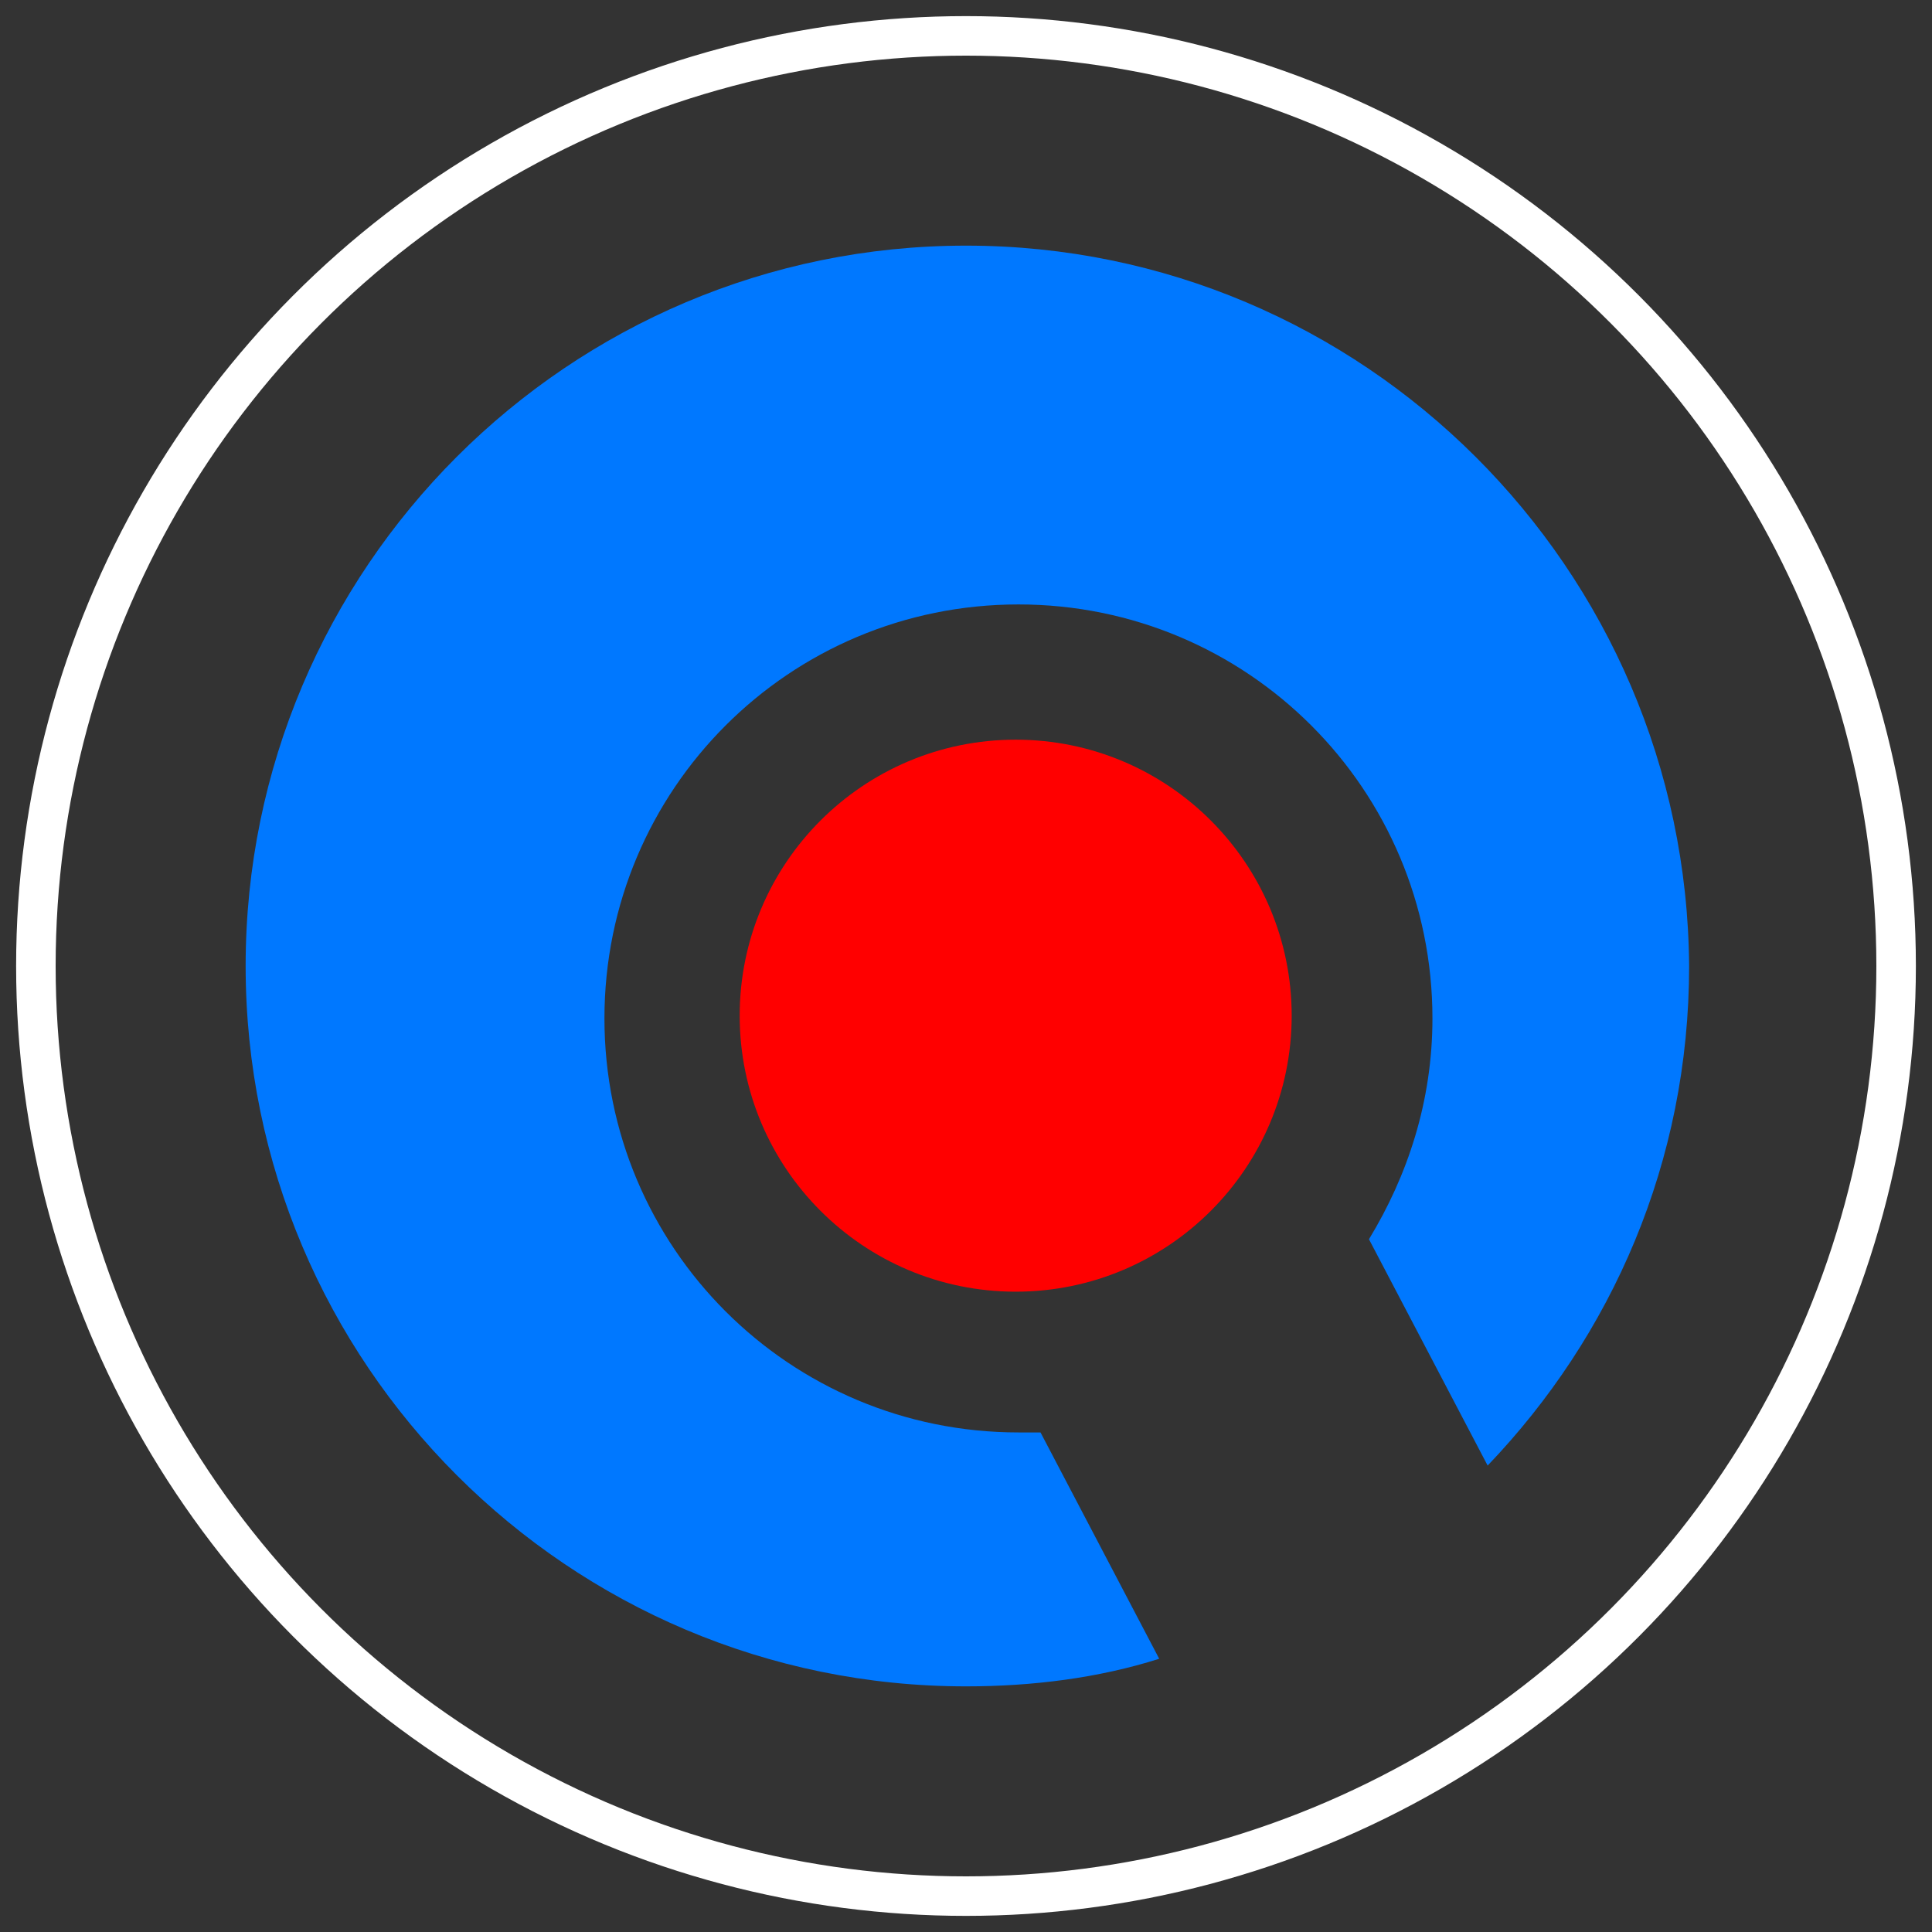 <?xml version="1.0" encoding="utf-8"?>
<!-- Generator: Adobe Illustrator 20.1.0, SVG Export Plug-In . SVG Version: 6.00 Build 0)  -->
<!DOCTYPE svg PUBLIC "-//W3C//DTD SVG 1.1//EN" "http://www.w3.org/Graphics/SVG/1.1/DTD/svg11.dtd">
<svg version="1.1" id="Layer_1" xmlns="http://www.w3.org/2000/svg" xmlns:xlink="http://www.w3.org/1999/xlink" x="0px" y="0px"
	 width="70px" height="70px" viewBox="0 0 70 70" style="enable-background:new 0 0 70 70;" xml:space="preserve">
<rect x="0" y="0" width="70" height="70" fill="#333333" stroke="none"/>
<style type="text/css">
	.st0{fill:none;stroke:#FFFFFF;stroke-width:1.432;stroke-miterlimit:10;}
	.st1{fill:#FF0000;}
	.st2{fill:#0078FF;}
</style>
<g>
	<circle class="st0" cx="35" cy="35" r="33.7"/>
	<circle class="st1" cx="36.8" cy="36.8" r="10"/>
	<path class="st2" d="M37.7,51.9c-0.3,0-0.6,0-0.8,0c-8.3,0-15-6.7-15-15s6.7-15,15-15c8.3,0,15,6.7,15,15c0,3-0.9,5.7-2.3,8
		l4.3,8.2c4.5-4.7,7.3-11,7.3-18.1C61.1,20.6,49.4,8.9,35,8.9C20.6,8.9,8.9,20.6,8.9,35c0,14.4,11.7,26.1,26.1,26.1
		c2.4,0,4.8-0.3,7-1L37.7,51.9z"/>
</g>
</svg>
